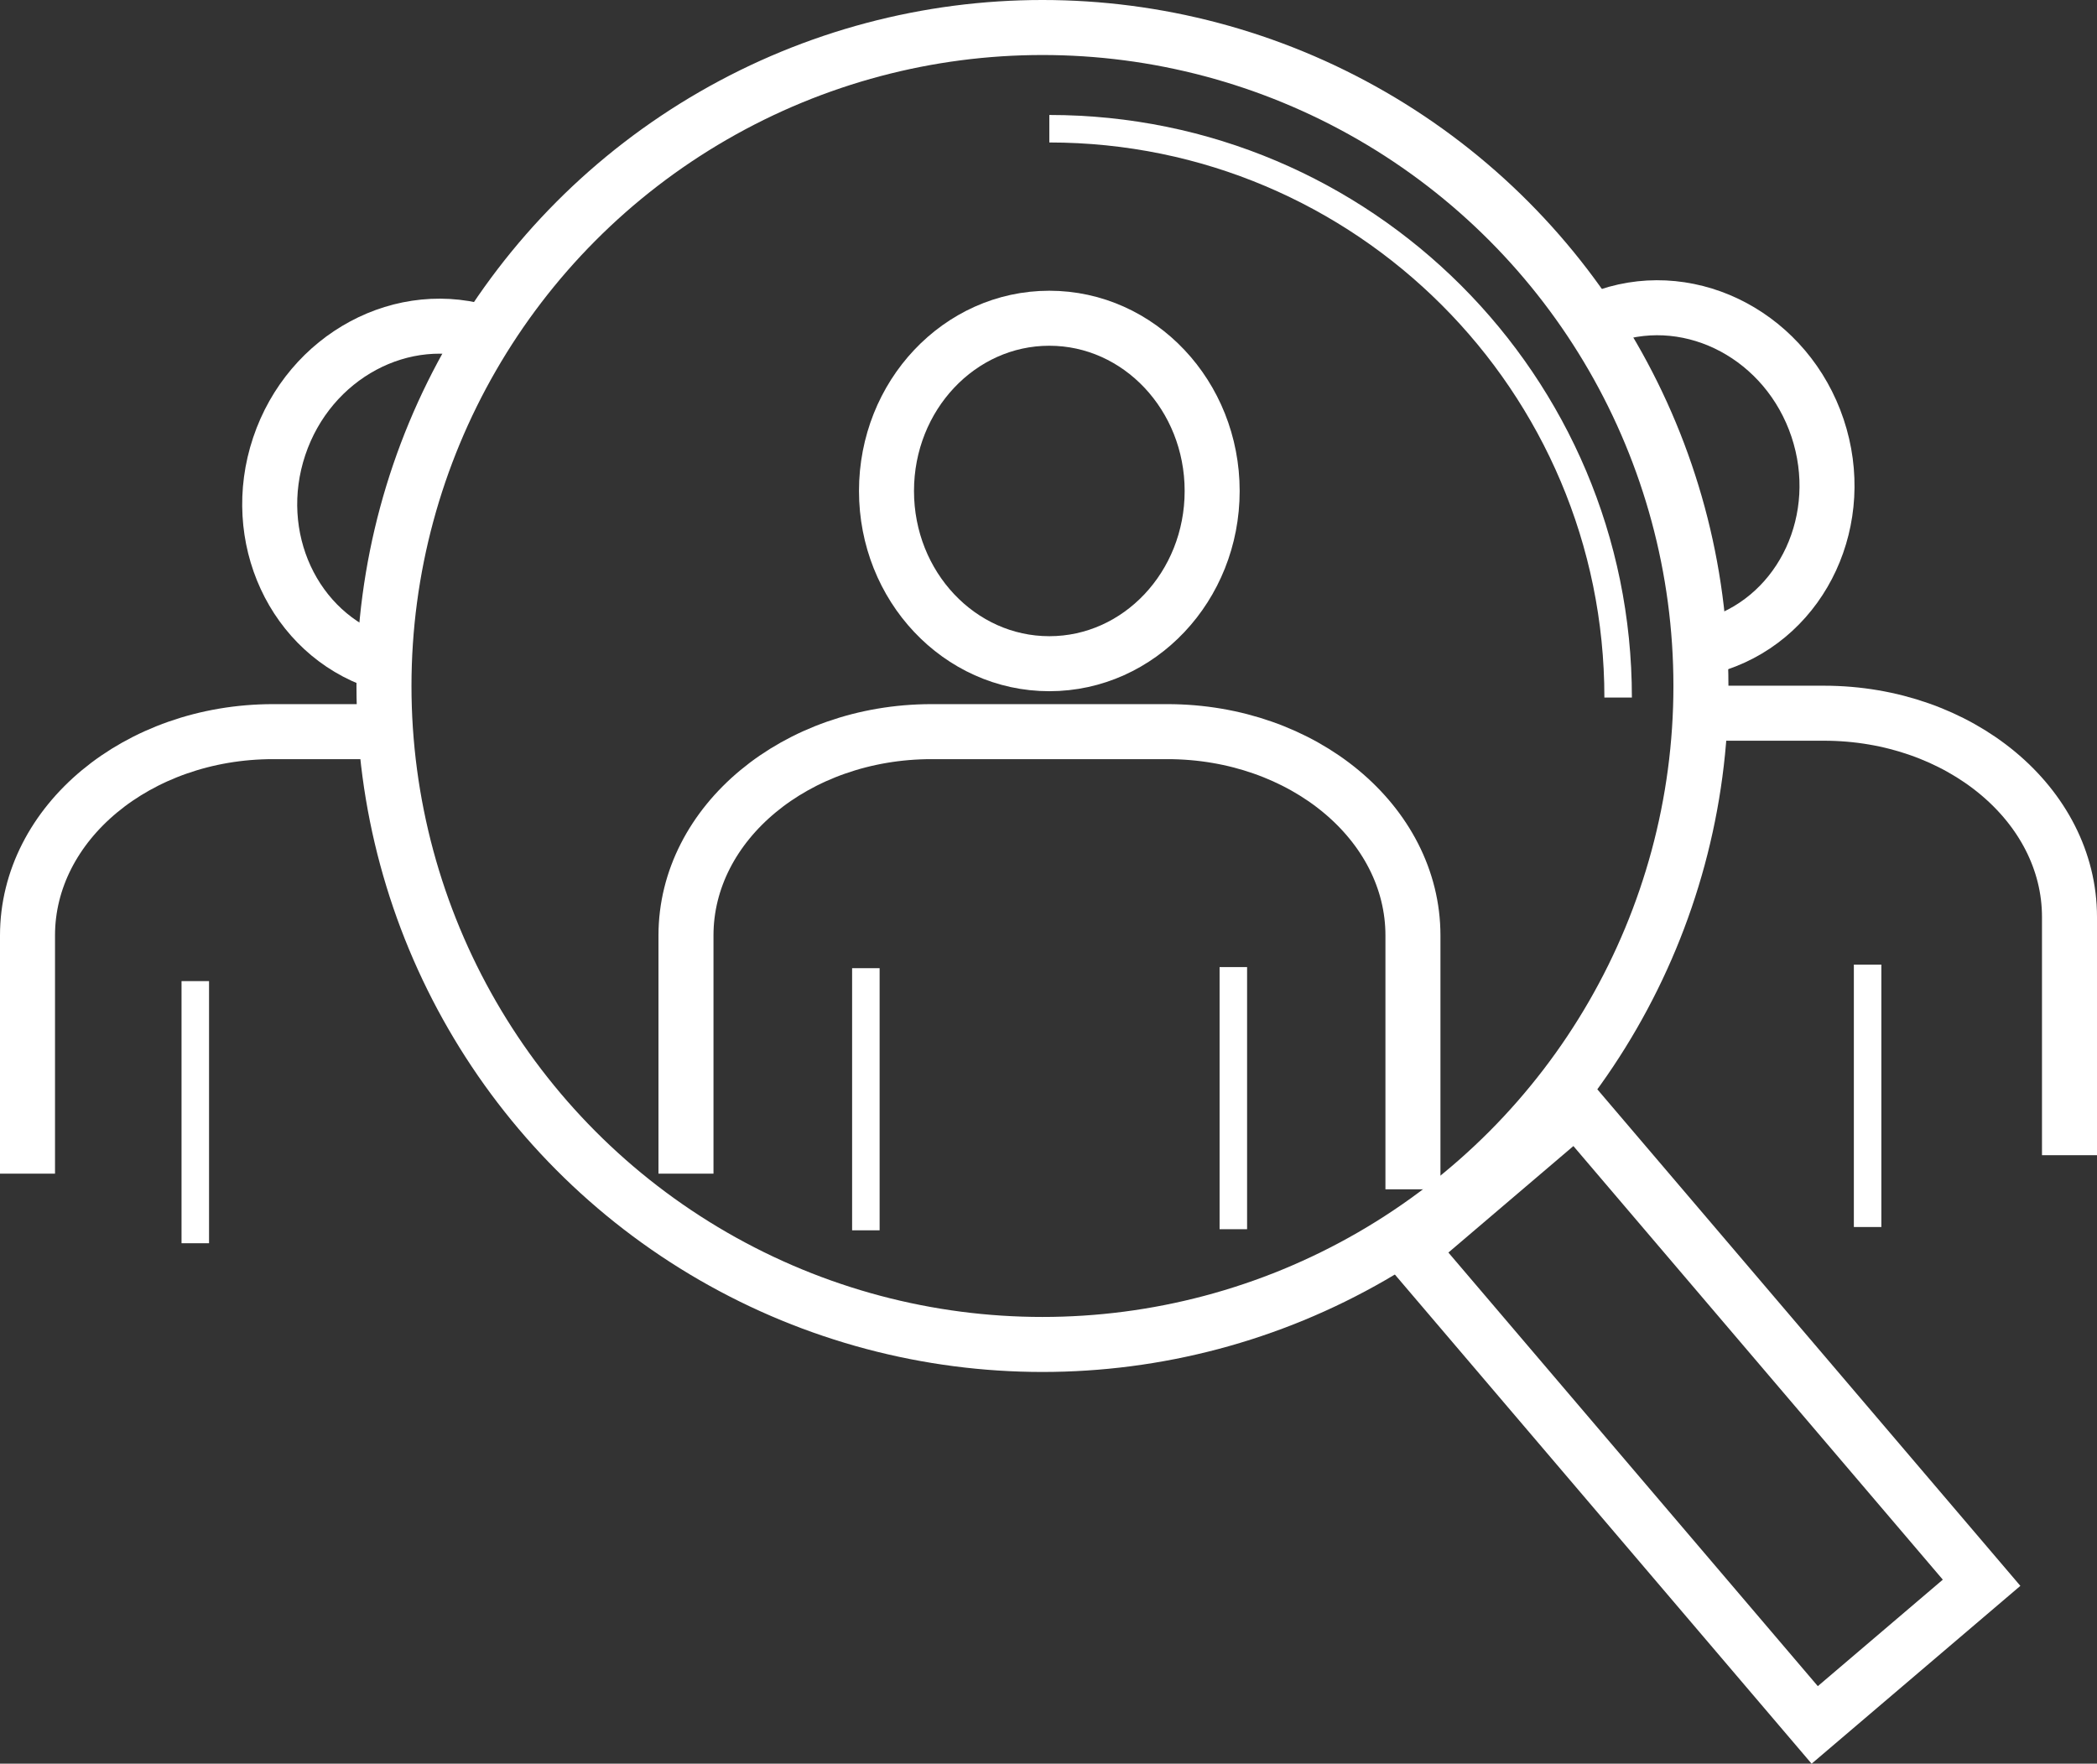 <svg xmlns="http://www.w3.org/2000/svg" id="Calque_2" data-name="Calque 2" viewBox="0 0 76.24 64.12"><rect x="0" y="0" width="76.24" height="64.12" fill="#333333" stroke="none"/><defs><style>      .cls-1, .cls-2 {        fill: none;        stroke: #fff;        stroke-miterlimit: 10;      }      .cls-2 {        stroke-width: 2px;      }    </style></defs><g id="noir"><g><path class="cls-2" d="m24.94,42.67v-8.66c0-4.09,4-7.41,8.93-7.41h8.57c4.93,0,8.93,3.32,8.93,7.41v9.23"></path><ellipse class="cls-2" cx="38.15" cy="17.85" rx="5.92" ry="6.28"></ellipse><g><circle class="cls-2" cx="37.9" cy="24.94" r="23.94"></circle><path class="cls-1" d="m38.15,4.68c11.42,0,20.68,9.26,20.68,20.68"></path><rect class="cls-2" x="57.66" y="40.12" width="7.97" height="22.71" transform="translate(-18.66 52.28) rotate(-40.43)"></rect></g><path class="cls-2" d="m1,42.67v-8.66c0-4.09,4-7.41,8.93-7.41h4.78"></path><path class="cls-2" d="m13.77,24.07c-3.1-1.04-4.72-4.55-3.62-7.84s4.51-5.12,7.61-4.08"></path><path class="cls-2" d="m75.24,42v-8.66c0-4.09-4-7.41-8.93-7.41h-4.78"></path><path class="cls-2" d="m62.46,23.4c3.1-1.04,4.72-4.55,3.62-7.84s-4.51-5.12-7.61-4.08"></path><line class="cls-1" x1="31.48" y1="35.2" x2="31.48" y2="44.73"></line><line class="cls-1" x1="44.84" y1="35.16" x2="44.84" y2="44.69"></line><line class="cls-1" x1="7.1" y1="35.67" x2="7.1" y2="45.2"></line><line class="cls-1" x1="67.9" y1="35.07" x2="67.9" y2="44.61"></line></g></g></svg>